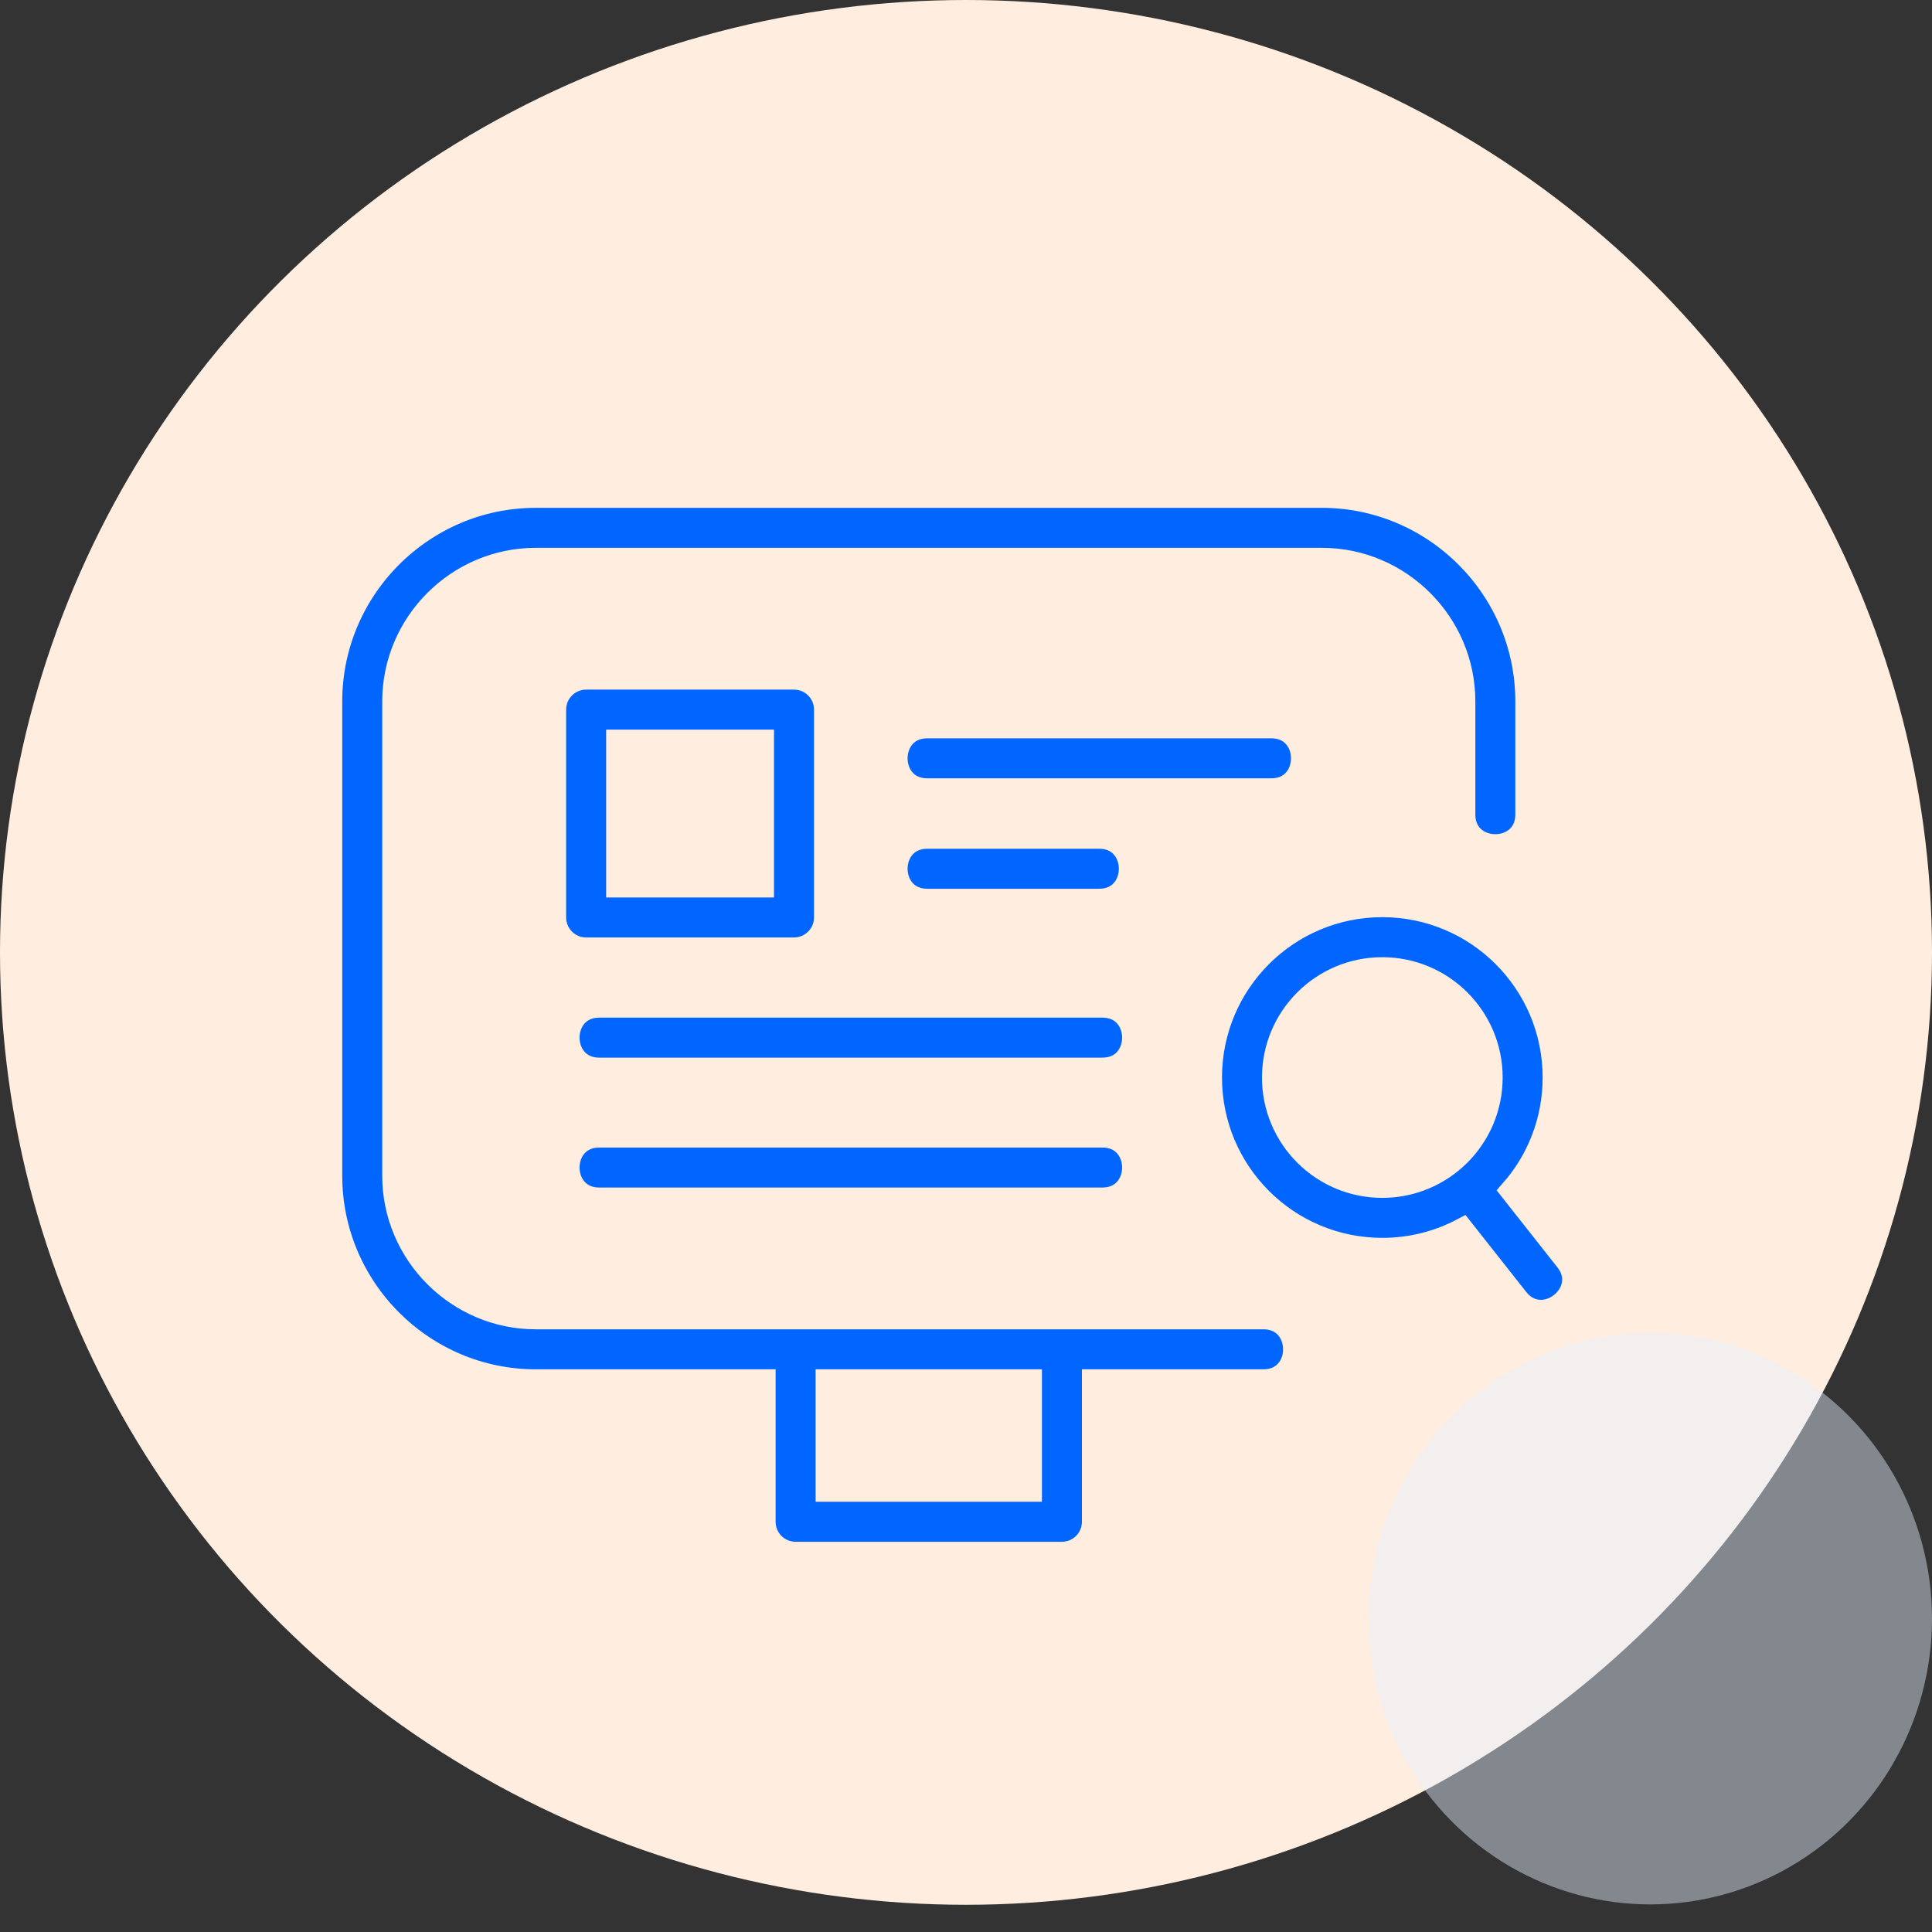 <?xml version="1.0" encoding="UTF-8"?>
<svg xmlns="http://www.w3.org/2000/svg" width="70" height="70" viewBox="0 0 70 70" fill="none">
  <rect x="0" y="0" width="70" height="70" fill="#333333" stroke="none"/>
  <ellipse cx="35" cy="34.507" rx="35" ry="34.507" fill="#FFEEE0"></ellipse>
  <ellipse opacity="0.45" cx="59.792" cy="58.648" rx="10.208" ry="10.352" fill="#E6F0FF"></ellipse>
  <path d="M45.779 47.763C47.258 47.763 47.258 50.013 45.779 50.013H39.6V55.137C39.6 55.758 39.097 56.261 38.476 56.261H28.827C28.206 56.261 27.702 55.758 27.702 55.137V50.013H19.411C15.333 50.013 12 46.68 12 42.602V25.41C12 21.332 15.333 18 19.411 18H47.892C51.97 18 55.303 21.332 55.303 25.41V29.515C55.303 30.994 53.054 30.994 53.054 29.515V25.41C53.054 22.574 50.728 20.249 47.892 20.249H19.411C16.574 20.249 14.249 22.574 14.249 25.41V42.602C14.249 45.438 16.575 47.763 19.411 47.763C28.201 47.763 36.99 47.763 45.779 47.763ZM33.593 28.6C32.114 28.6 32.114 26.351 33.593 26.351H46.066C47.545 26.351 47.545 28.6 46.066 28.6H33.593ZM21.708 43.426C20.229 43.426 20.229 41.178 21.708 41.178H39.947C41.426 41.178 41.426 43.426 39.947 43.426H21.708ZM21.708 38.72C20.229 38.72 20.229 36.471 21.708 36.471H39.947C41.426 36.471 41.426 38.72 39.947 38.72H21.708ZM33.593 32.601C32.114 32.601 32.114 30.352 33.593 30.352H39.829C41.308 30.352 41.308 32.601 39.829 32.601H33.593ZM21.237 24.586H28.768C29.389 24.586 29.893 25.089 29.893 25.71V33.242C29.893 33.862 29.389 34.366 28.768 34.366H21.237C20.616 34.366 20.112 33.862 20.112 33.242V25.71C20.112 25.089 20.616 24.586 21.237 24.586ZM27.643 26.835H22.362V32.117H27.643V26.835ZM37.351 50.013H29.951V54.012H37.351V50.013ZM54.746 43.141L56.745 45.674C57.657 46.828 55.9 48.216 54.988 47.062L52.989 44.53C52.122 44.989 51.133 45.25 50.083 45.25C46.655 45.25 43.875 42.47 43.875 39.041C43.875 35.612 46.654 32.831 50.083 32.831C53.513 32.831 56.293 35.612 56.293 39.041C56.293 40.612 55.709 42.048 54.746 43.141ZM50.083 35.081C47.896 35.081 46.124 36.854 46.124 39.041C46.124 41.228 47.896 43.001 50.083 43.001C52.27 43.001 54.044 41.228 54.044 39.041C54.044 36.854 52.27 35.081 50.083 35.081Z" fill="#0066FF" stroke="#FFEEE0" stroke-width="0.8"></path>
</svg>

